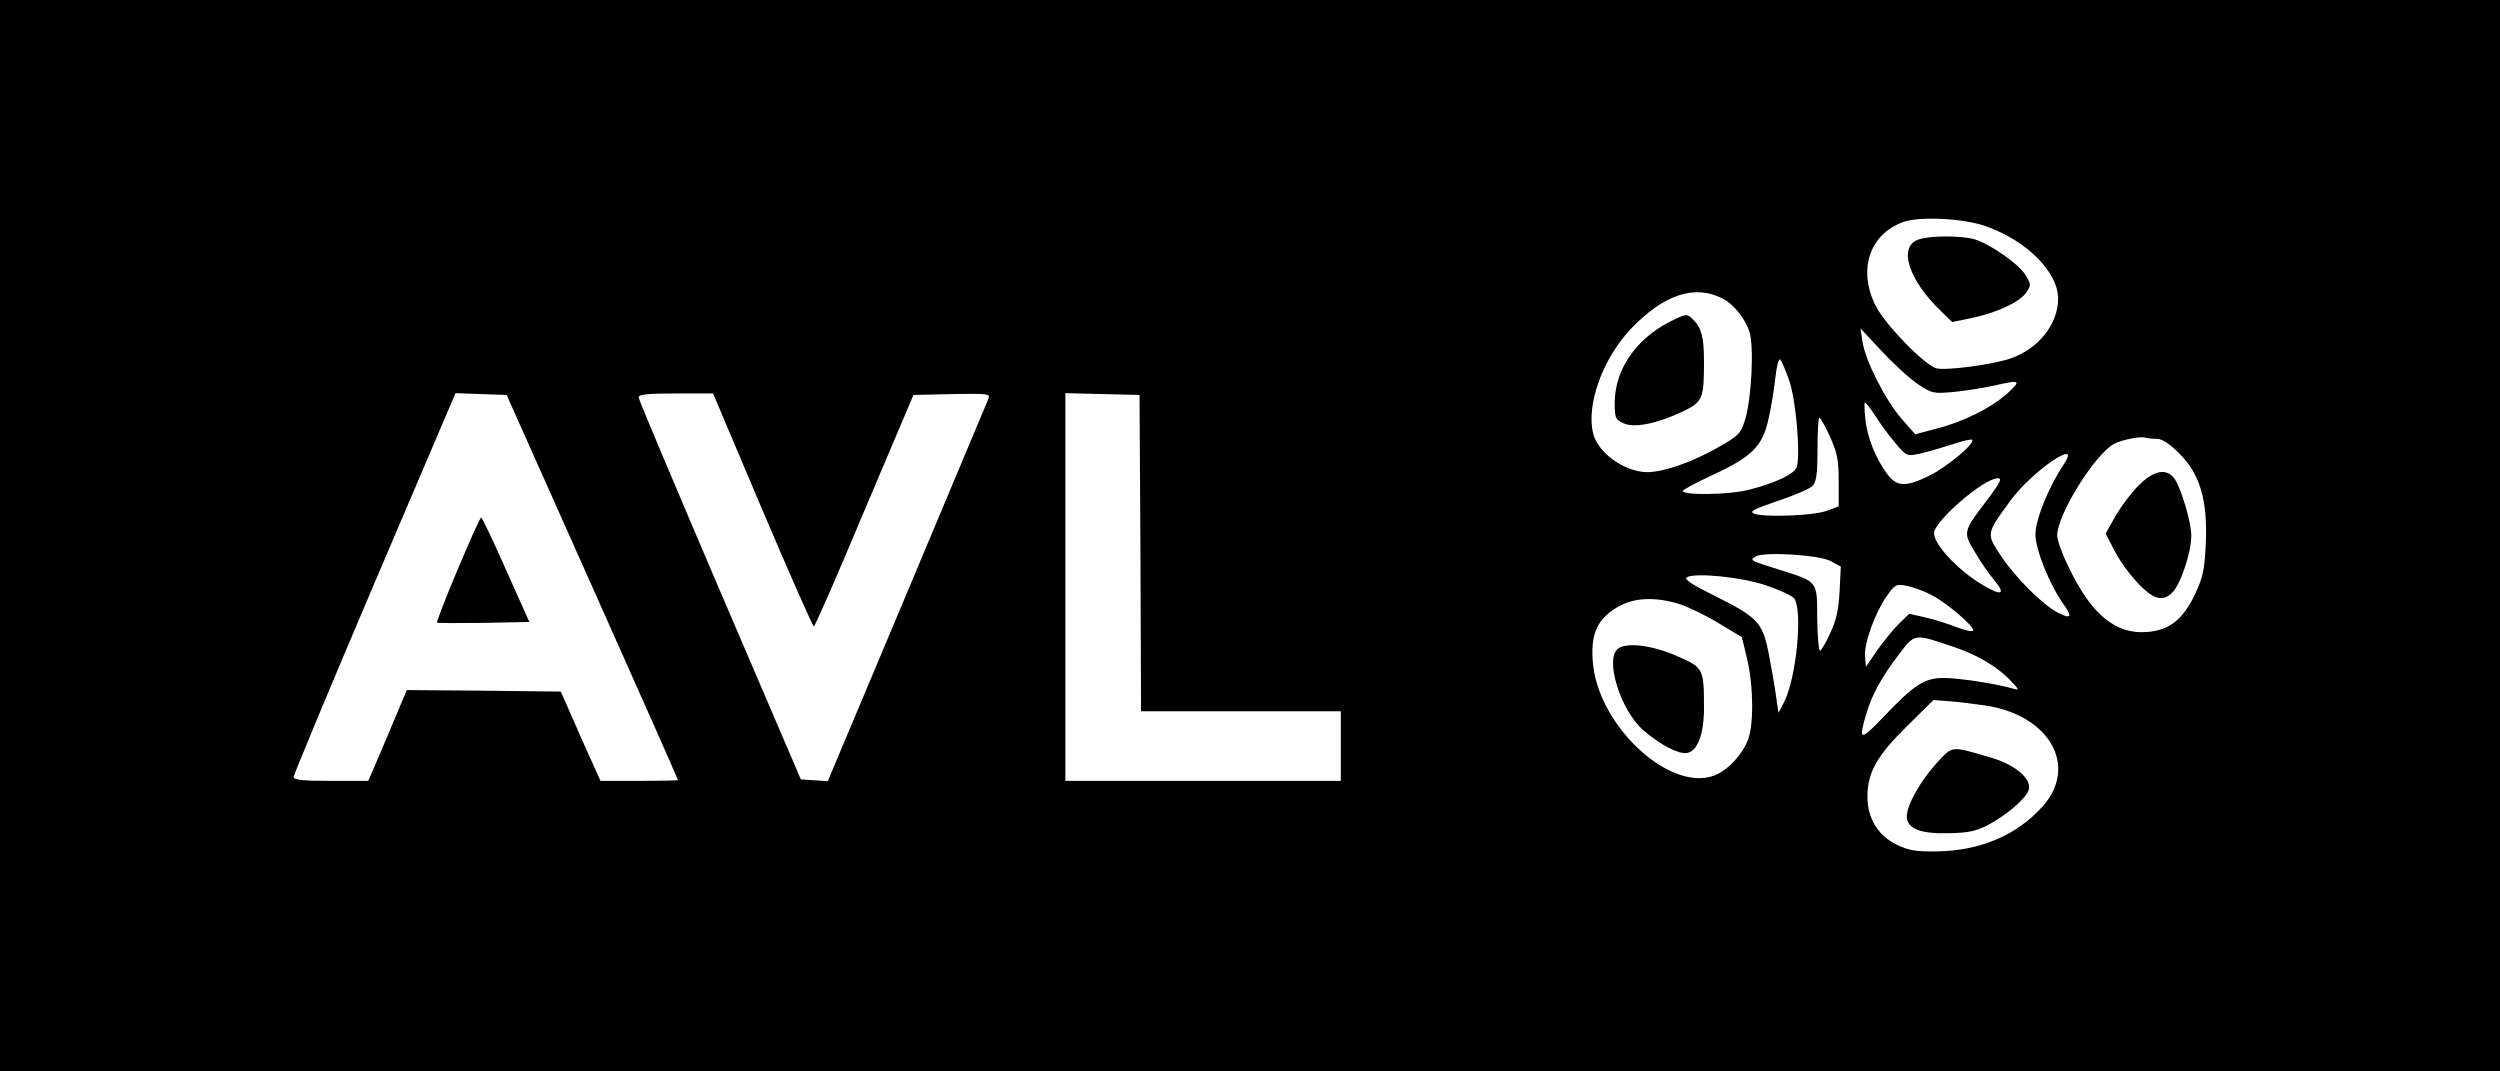 <?xml version="1.0" encoding="UTF-8" standalone="no"?> <svg xmlns="http://www.w3.org/2000/svg" version="1.0" width="826pt" height="354pt" viewBox="0 0 826 354" preserveAspectRatio="xMidYMid meet"><g transform="translate(0,354) scale(0.1,-0.1)" fill="#000000" stroke="none"><path d="M0 1770 l0 -1770 4130 0 4130 0 0 1770 0 1770 -4130 0 -4130 0 0 -1770z m6563 1022 c134 -48 237 -151 237 -239 0 -84 -65 -166 -159 -198 -60 -20 -210 -40 -243 -32 -39 10 -170 145 -201 207 -59 118 -21 235 90 276 54 20 201 13 276 -14z m-872 -238 c36 -18 75 -66 89 -110 16 -48 7 -220 -14 -290 -15 -47 -20 -53 -91 -93 -84 -48 -179 -81 -233 -81 -74 1 -162 63 -178 127 -24 95 31 248 125 347 108 113 210 147 302 100z m647 -284 c45 -30 50 -31 117 -25 39 4 98 13 133 21 89 20 92 18 43 -27 -53 -47 -144 -93 -236 -116 l-67 -18 -44 50 c-53 60 -121 193 -130 255 l-7 45 72 -77 c39 -42 93 -91 119 -108z m-427 14 c22 -60 38 -238 26 -286 -6 -23 -70 -54 -162 -77 -64 -16 -215 -18 -215 -3 0 4 44 27 97 52 132 61 166 95 186 185 9 39 19 101 23 138 4 38 11 64 16 59 4 -4 18 -35 29 -68z m-3954 -683 c156 -349 283 -636 283 -638 0 -2 -58 -3 -128 -3 l-128 0 -66 147 -65 148 -254 3 -255 2 -63 -150 -64 -150 -123 0 c-93 0 -124 3 -124 13 0 6 120 295 267 640 l268 628 84 -3 85 -3 283 -634z m562 254 c90 -212 167 -385 170 -385 3 0 79 172 167 383 l162 382 127 3 c119 2 127 1 121 -15 -4 -10 -125 -298 -269 -641 l-262 -623 -45 3 -44 3 -268 625 c-147 344 -268 630 -268 637 0 10 30 13 123 13 l123 0 163 -385z m1249 -142 l2 -523 330 0 330 0 0 -115 0 -115 -455 0 -455 0 0 640 0 641 123 -3 122 -3 3 -522z m2430 450 c17 -27 47 -67 66 -89 35 -41 37 -42 78 -33 24 5 71 19 106 30 35 12 66 19 68 16 11 -11 -80 -87 -138 -117 -81 -40 -110 -39 -142 3 -38 50 -67 122 -73 183 -3 30 -4 54 -1 54 3 0 19 -21 36 -47z m-152 -65 c24 -54 29 -76 29 -147 l0 -84 -40 -15 c-44 -16 -207 -22 -240 -9 -16 7 0 15 79 42 54 18 105 40 114 49 13 13 17 38 17 121 0 58 3 105 6 105 4 0 19 -28 35 -62z m1081 -8 c17 0 41 -16 73 -48 69 -68 94 -155 88 -296 -4 -88 -9 -112 -35 -168 -40 -84 -84 -120 -158 -126 -105 -9 -186 58 -261 216 -21 42 -37 88 -37 102 -1 68 123 267 187 303 26 14 87 26 104 21 8 -2 25 -4 39 -4z m-307 -82 c-52 -78 -94 -183 -95 -233 0 -51 47 -168 96 -236 27 -38 20 -45 -22 -23 -51 26 -143 119 -189 189 -48 73 -48 71 34 183 71 96 235 208 176 120z m-250 -114 c-85 -111 -85 -112 -45 -178 18 -31 47 -73 64 -93 39 -47 25 -53 -36 -17 -81 47 -163 134 -163 172 0 40 165 182 211 182 15 0 8 -13 -31 -66z m-521 -208 l33 -18 -4 -81 c-3 -61 -11 -97 -31 -139 -14 -32 -30 -58 -34 -58 -4 0 -8 48 -9 106 0 126 3 121 -123 161 -101 32 -100 31 -81 44 25 17 210 6 249 -15z m-214 -80 c44 -15 86 -34 93 -43 29 -40 7 -268 -35 -346 l-17 -32 -8 55 c-4 30 -15 93 -24 140 -21 105 -36 120 -180 192 -71 35 -100 54 -92 60 25 17 180 2 263 -26z m545 -31 c52 -26 148 -109 139 -119 -4 -4 -28 2 -55 12 -27 11 -73 25 -102 32 l-54 12 -34 -33 c-19 -19 -51 -58 -72 -88 l-37 -54 -3 33 c-4 41 31 141 70 198 29 41 32 43 66 37 20 -4 57 -17 82 -30z m-834 -30 c27 -8 86 -36 129 -62 l80 -48 17 -70 c22 -92 23 -224 2 -273 -18 -43 -58 -88 -96 -108 -147 -77 -404 156 -416 377 -5 86 15 131 77 170 53 34 125 39 207 14z m908 -142 c78 -26 148 -67 191 -114 26 -27 27 -30 9 -25 -53 16 -181 36 -231 36 -65 0 -98 -21 -205 -134 -72 -75 -78 -73 -52 15 19 64 51 123 111 201 50 65 48 65 177 21z m106 -194 c211 -32 307 -199 190 -332 -85 -96 -207 -148 -350 -150 -70 -1 -94 3 -133 22 -62 30 -97 87 -97 159 0 79 31 135 131 233 l87 86 53 -4 c30 -2 83 -9 119 -14z"></path><path d="M6337 2748 c-66 -24 -31 -134 77 -237 l36 -35 63 13 c83 17 161 53 182 85 16 24 16 27 -2 56 -21 37 -119 105 -171 120 -46 12 -148 12 -185 -2z"></path><path d="M5519 2478 c-114 -58 -183 -158 -184 -268 0 -50 2 -56 28 -68 35 -17 108 -3 194 37 69 33 73 42 73 167 0 78 -8 111 -35 137 -21 22 -23 21 -76 -5z"></path><path d="M1512 1658 c-40 -94 -70 -173 -68 -175 2 -2 71 -2 154 -1 l151 3 -77 172 c-42 95 -79 173 -82 173 -4 0 -38 -77 -78 -172z"></path><path d="M7067 1937 c-24 -23 -58 -69 -77 -101 l-33 -59 28 -54 c36 -70 107 -149 141 -157 20 -5 33 -1 50 15 28 26 64 133 64 189 0 45 -33 155 -55 188 -26 36 -68 29 -118 -21z"></path><path d="M5346 1397 c-45 -34 8 -205 85 -271 55 -47 114 -78 142 -74 35 5 57 61 57 149 0 129 -2 133 -84 169 -83 38 -171 49 -200 27z"></path><path d="M6398 1018 c-52 -57 -98 -138 -98 -175 0 -40 43 -58 135 -56 66 1 92 6 131 26 62 32 130 90 137 118 10 37 -47 84 -129 107 -130 38 -121 39 -176 -20z"></path></g></svg> 